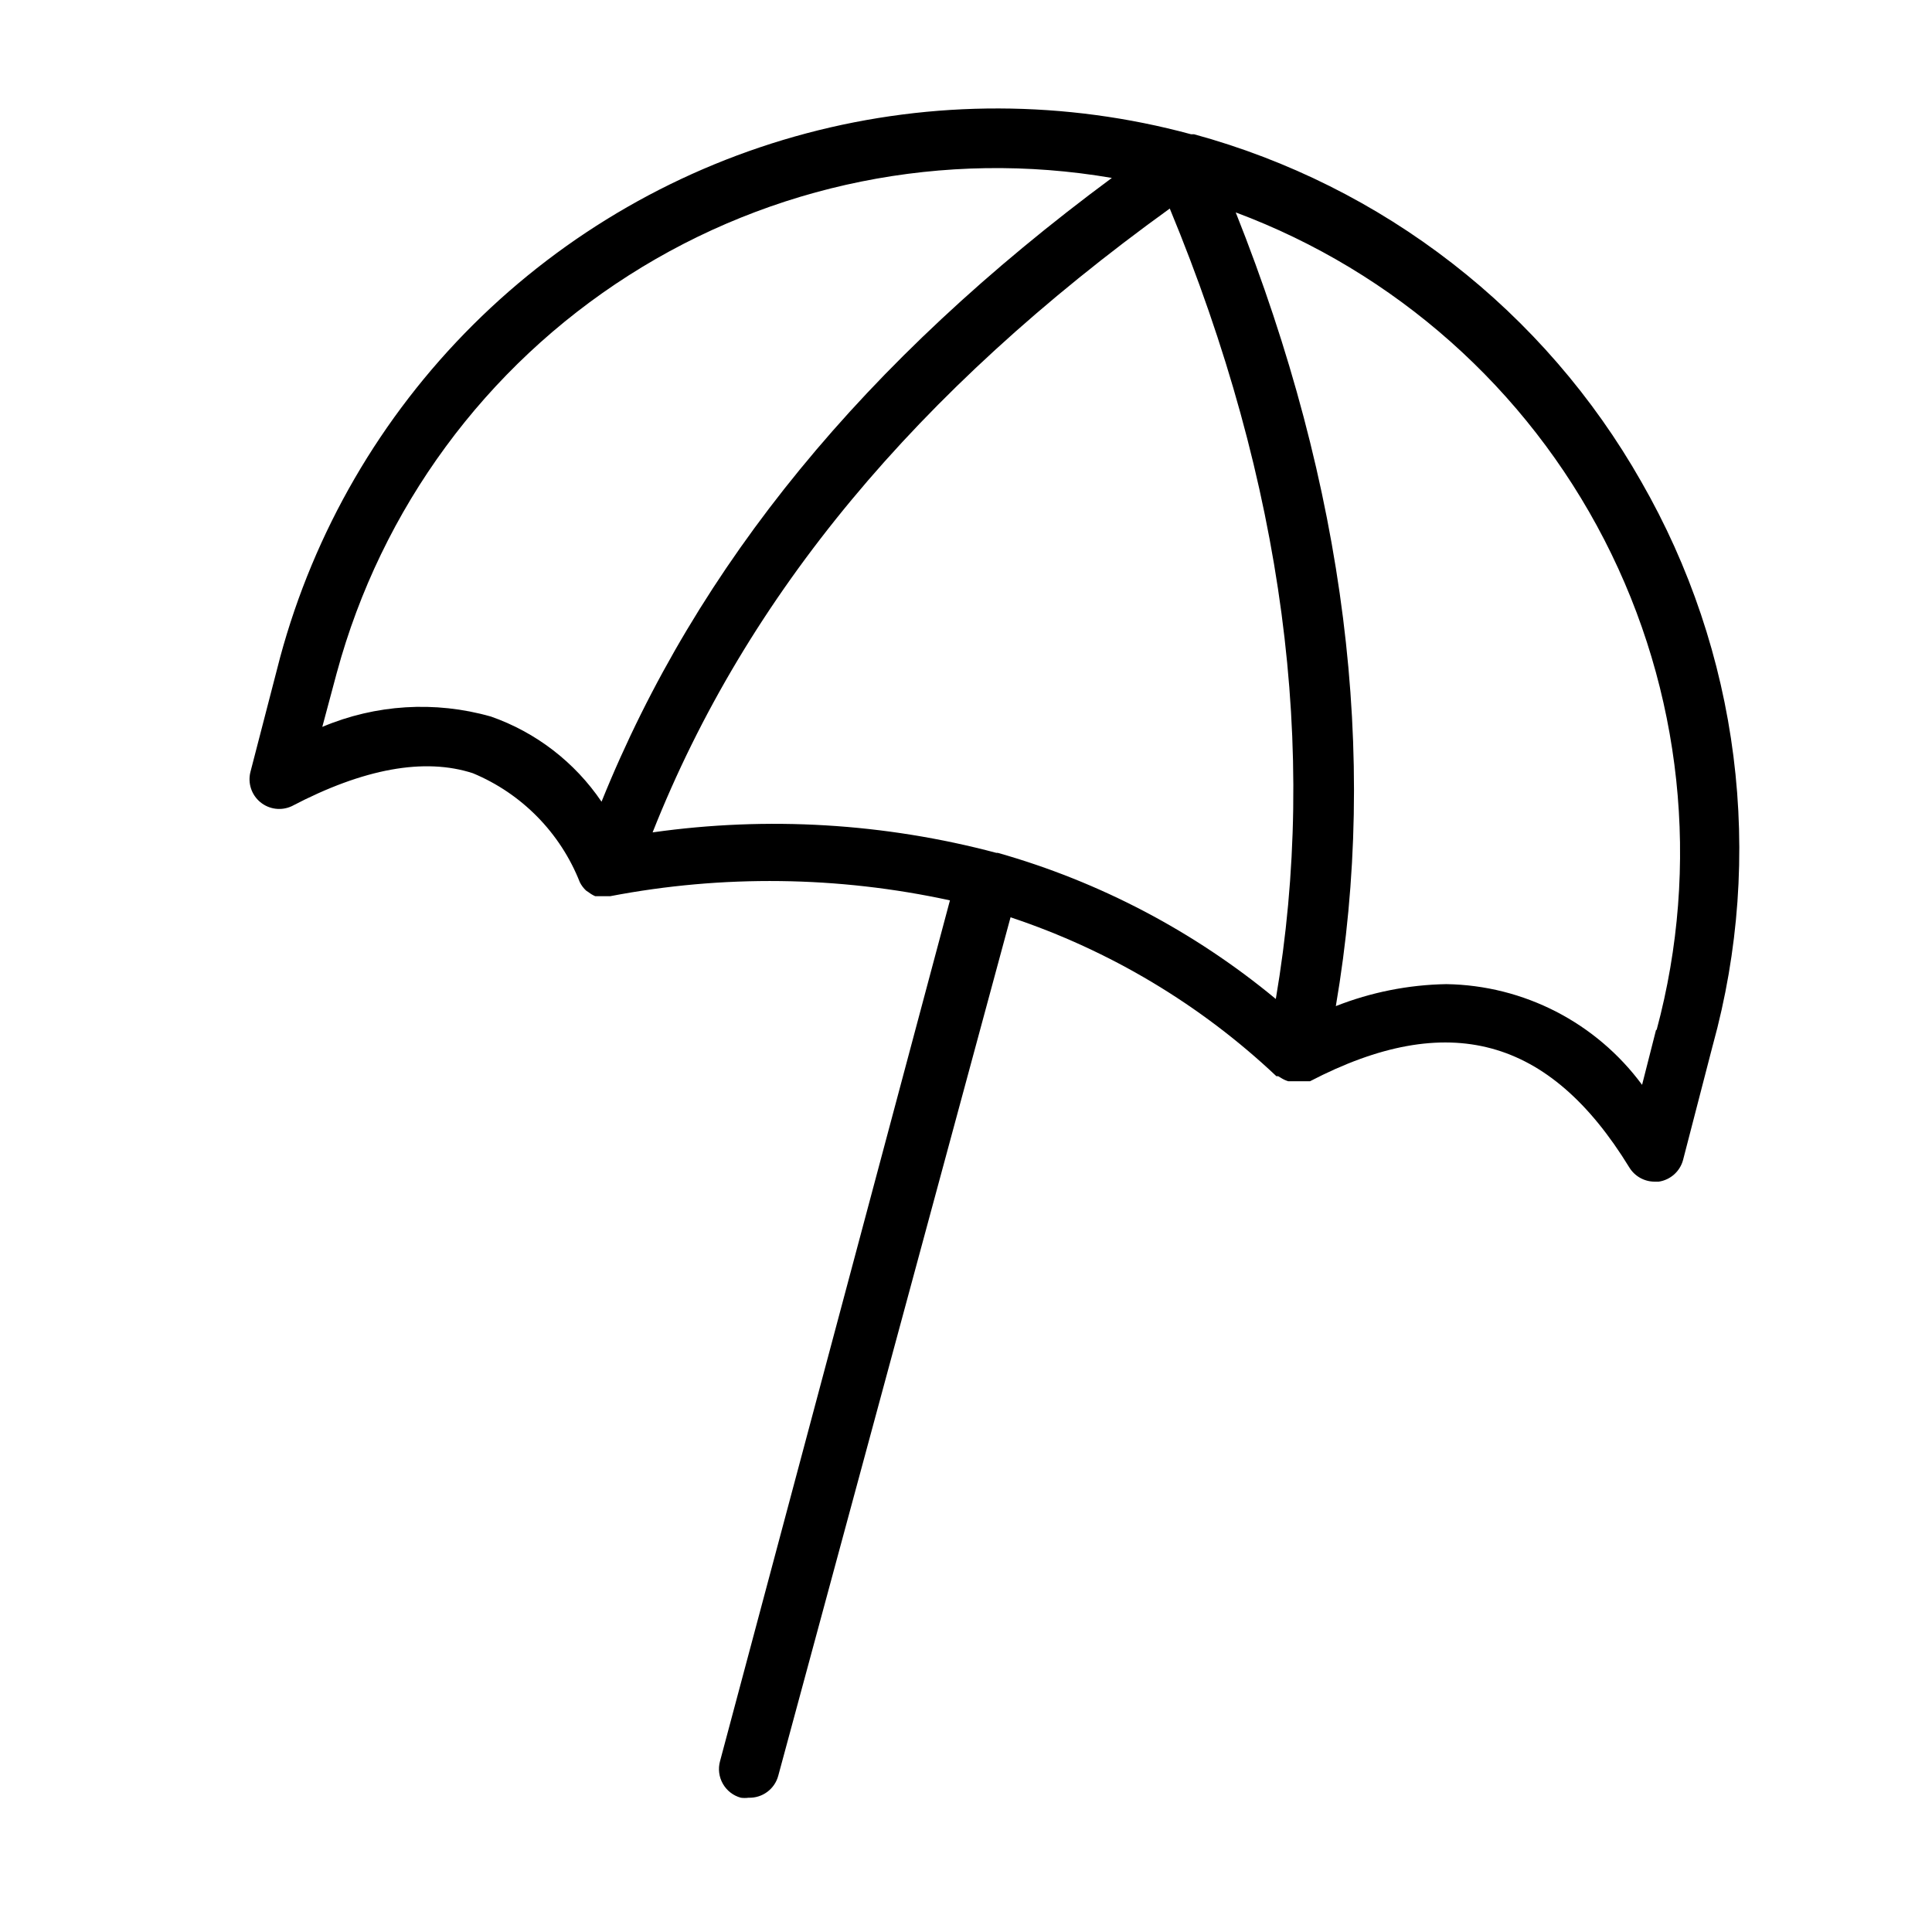 <?xml version="1.0" encoding="UTF-8"?>
<!-- Uploaded to: SVG Repo, www.svgrepo.com, Generator: SVG Repo Mixer Tools -->
<svg fill="#000000" width="800px" height="800px" version="1.1" viewBox="144 144 512 512" xmlns="http://www.w3.org/2000/svg">
 <path d="m578.93 271.61c-12.715-22.387-29.727-42.039-50.059-57.828-20.328-15.793-43.582-27.414-68.414-34.195h-0.789c-33.355-9.035-68.504-9.125-101.91-0.266-33.402 8.863-63.883 26.363-88.379 50.746-24.492 24.383-42.133 54.781-51.145 88.145l-7.871 30.387c-0.738 2.941 0.281 6.043 2.617 7.973 2.336 1.934 5.574 2.352 8.324 1.082 19.051-9.996 35.188-12.91 48.02-8.738 12.965 5.394 23.191 15.82 28.34 28.891 0.414 0.824 0.977 1.57 1.652 2.203l0.707 0.473c0.531 0.414 1.113 0.758 1.73 1.023h3.938c29.785-5.719 60.422-5.344 90.055 1.102l-60.93 228.13c-0.555 2.012-0.285 4.164 0.75 5.981s2.746 3.148 4.762 3.699c0.68 0.09 1.367 0.09 2.047 0 3.66 0.125 6.922-2.289 7.871-5.824l61.559-227.5c26.273 8.742 50.316 23.113 70.457 42.113h0.473l0.789 0.473h-0.004c0.59 0.371 1.227 0.664 1.891 0.867h5.746c36.605-19.051 63.449-11.73 84.625 22.828 1.422 2.336 3.957 3.766 6.691 3.777h1.102c3.106-0.457 5.641-2.715 6.453-5.746l7.871-30.387h0.004c6.871-24.922 8.73-50.957 5.477-76.605-3.258-25.645-11.566-50.391-24.449-72.805zm-304.88 62.27c-14.758-4.191-30.504-3.219-44.637 2.754l3.856-14.406h0.004c11.789-43.484 39.367-81.012 77.348-105.25 37.977-24.238 83.629-33.445 128.03-25.824-65.418 48.414-109.82 102.34-135.24 165.31h0.004c-7.102-10.492-17.402-18.414-29.363-22.59zm42.902 30.699c24.953-62.977 69.98-116.9 137.05-165.31 30.23 72.973 39.359 143.35 28.102 209.47l0.004 0.004c-21.602-17.895-46.695-31.086-73.684-38.73h-0.395c-29.664-7.879-60.609-9.727-91-5.434zm265.92 52.348-3.703 14.566c-12.18-16.504-31.367-26.375-51.875-26.688-10.031 0.172-19.949 2.144-29.285 5.824 11.414-66.754 2.519-137.37-26.527-210.34 42.219 15.754 77.043 46.684 97.672 86.746 20.625 40.062 25.574 86.375 13.875 129.89z"/>
</svg>